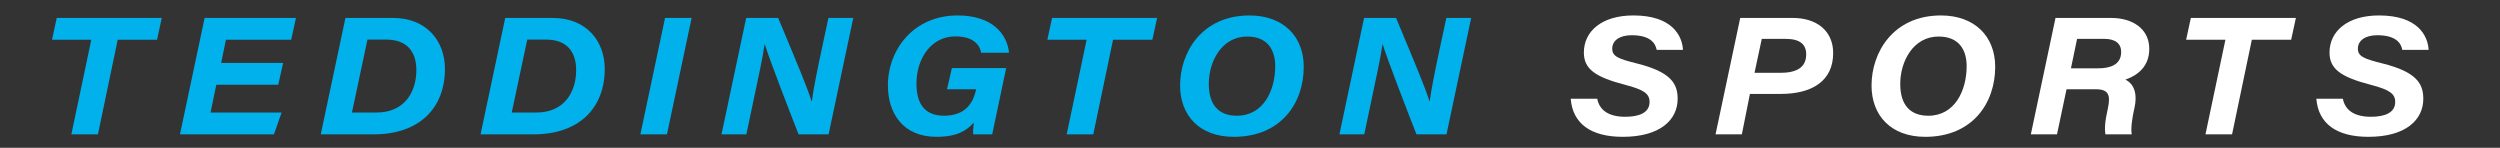 <?xml version="1.0" encoding="UTF-8"?>
<svg id="Layer_3" xmlns="http://www.w3.org/2000/svg" version="1.1" viewBox="0 0 240.945 14.243">
  <rect x="0" y="0" width="240.945" height="14.243" fill="#333333" stroke="none"/>
  <!-- Generator: Adobe Illustrator 29.5.0, SVG Export Plug-In . SVG Version: 2.1.0 Build 137)  -->
  <path d="M8.797,3.831h-3.786l.456-2.103h10.123l-.456,2.103h-3.79l-1.905,9.117h-2.563l1.922-9.117Z" fill="#00b1eb"/>
  <path d="M26.817,8.168h-5.97l-.555,2.677h6.848l-.739,2.103h-9.057l2.377-11.22h8.8l-.456,2.103h-6.292l-.456,2.234h5.97l-.47,2.103Z" fill="#00b1eb"/>
  <path d="M33.292,1.728h4.571c3.263,0,5.02,2.235,5.02,4.916,0,3.725-2.419,6.304-6.867,6.304h-5.102l2.378-11.22ZM33.919,10.845h2.37c2.703,0,3.839-1.988,3.839-4.085,0-1.914-1.037-2.943-2.896-2.943h-1.818l-1.494,7.029Z" fill="#00b1eb"/>
  <path d="M48.692,1.728h4.572c3.263,0,5.02,2.235,5.02,4.916,0,3.725-2.419,6.304-6.867,6.304h-5.102l2.377-11.22ZM49.32,10.845h2.37c2.703,0,3.839-1.988,3.839-4.085,0-1.914-1.036-2.943-2.896-2.943h-1.818l-1.494,7.029Z" fill="#00b1eb"/>
  <path d="M66.658,1.728l-2.378,11.22h-2.562l2.377-11.22h2.563Z" fill="#00b1eb"/>
  <path d="M69.538,12.948l2.377-11.22h3.083c2.007,4.807,2.787,6.659,3.216,8.021h.031c.145-1.178.607-3.404,1.004-5.25l.593-2.771h2.395l-2.378,11.22h-2.895c-.658-1.677-2.876-7.387-3.245-8.662h-.032c-.196,1.385-.589,3.108-1.005,5.105l-.749,3.556h-2.395Z" fill="#00b1eb"/>
  <path d="M95.626,12.948h-1.839c-.012-.241-.004-.577.066-1.138-.702.794-1.63,1.376-3.611,1.376-3.234,0-4.666-2.303-4.668-4.936-.002-3.508,2.509-6.762,6.719-6.762,3.328,0,4.771,1.776,4.956,3.593h-2.69c-.108-.671-.666-1.574-2.489-1.574-2.247,0-3.744,2.024-3.744,4.571,0,1.989.857,3.074,2.655,3.074,2.315,0,2.863-1.55,3.084-2.472l.021-.075h-2.817l.472-2.046h5.232l-1.347,6.388Z" fill="#00b1eb"/>
  <path d="M104.726,3.831h-3.786l.456-2.103h10.123l-.456,2.103h-3.79l-1.905,9.117h-2.563l1.922-9.117Z" fill="#00b1eb"/>
  <path d="M125.653,6.438c0,3.525-2.212,6.749-6.741,6.749-3.303,0-5.177-2.052-5.177-4.947,0-3.19,2.082-6.751,6.691-6.751,3.245,0,5.227,2.015,5.227,4.949ZM116.501,8.09c0,1.964.909,3.064,2.707,3.064,2.561,0,3.695-2.44,3.695-4.779,0-1.54-.718-2.854-2.706-2.854-2.462,0-3.696,2.419-3.696,4.568Z" fill="#00b1eb"/>
  <path d="M129.09,12.948l2.378-11.22h3.082c2.007,4.807,2.787,6.659,3.216,8.021h.031c.145-1.178.607-3.404,1.004-5.25l.593-2.771h2.395l-2.378,11.22h-2.895c-.659-1.677-2.876-7.387-3.245-8.662h-.032c-.196,1.385-.589,3.108-1.005,5.105l-.749,3.556h-2.395Z" fill="#00b1eb"/>
  <path d="M153.936,9.516c.218,1.116,1.119,1.739,2.699,1.739,1.302,0,2.346-.363,2.346-1.429,0-.78-.521-1.176-2.366-1.655-2.887-.75-3.965-1.531-3.965-3.106,0-2.042,1.716-3.576,4.772-3.576,3.74,0,4.704,1.953,4.78,3.317h-2.535c-.115-.627-.592-1.411-2.412-1.411-1.193,0-1.871.538-1.871,1.285,0,.757.571.986,2.408,1.444,3.177.801,3.897,1.886,3.897,3.394,0,2.047-1.701,3.669-5.289,3.669-3.06,0-4.825-1.26-5.018-3.671h2.553Z" fill="#fff"/>
  <path d="M167.718,1.728h5.062c2.289,0,3.897,1.229,3.897,3.385,0,2.667-2.004,3.938-5.043,3.938h-2.979l-.779,3.897h-2.535l2.378-11.22ZM169.096,7.019h2.482c1.547,0,2.502-.496,2.5-1.787-.002-.937-.59-1.485-1.962-1.485h-2.32l-.7,3.272Z" fill="#fff"/>
  <path d="M192.293,6.438c0,3.525-2.212,6.749-6.741,6.749-3.303,0-5.177-2.052-5.177-4.947,0-3.19,2.082-6.751,6.691-6.751,3.245,0,5.227,2.015,5.227,4.949ZM183.141,8.09c0,1.964.909,3.064,2.707,3.064,2.561,0,3.694-2.44,3.694-4.779,0-1.54-.717-2.854-2.705-2.854-2.462,0-3.696,2.419-3.696,4.568Z" fill="#fff"/>
  <path d="M199.168,8.603l-.919,4.345h-2.521l2.378-11.22h5.344c2.137,0,3.694,1.089,3.692,2.98-.002,1.663-1.055,2.53-2.302,2.967.333.155,1.288.741.888,2.658-.281,1.222-.366,2.099-.278,2.615h-2.538c-.076-.498-.069-1.155.25-2.549.26-1.246.051-1.796-1.175-1.796h-2.819ZM199.594,6.584h2.642c1.111,0,2.198-.326,2.198-1.574,0-.804-.552-1.264-1.625-1.264h-2.624l-.591,2.837Z" fill="#fff"/>
  <path d="M214.48,3.831h-3.786l.456-2.103h10.123l-.456,2.103h-3.79l-1.905,9.117h-2.563l1.922-9.117Z" fill="#fff"/>
  <path d="M225.8,9.516c.218,1.116,1.119,1.739,2.699,1.739,1.302,0,2.346-.363,2.346-1.429,0-.78-.521-1.176-2.366-1.655-2.887-.75-3.965-1.531-3.965-3.106,0-2.042,1.716-3.576,4.772-3.576,3.74,0,4.704,1.953,4.78,3.317h-2.535c-.115-.627-.592-1.411-2.412-1.411-1.193,0-1.871.538-1.871,1.285,0,.757.571.986,2.408,1.444,3.177.801,3.897,1.886,3.897,3.394,0,2.047-1.701,3.669-5.289,3.669-3.06,0-4.825-1.26-5.018-3.671h2.553Z" fill="#fff"/>
</svg>